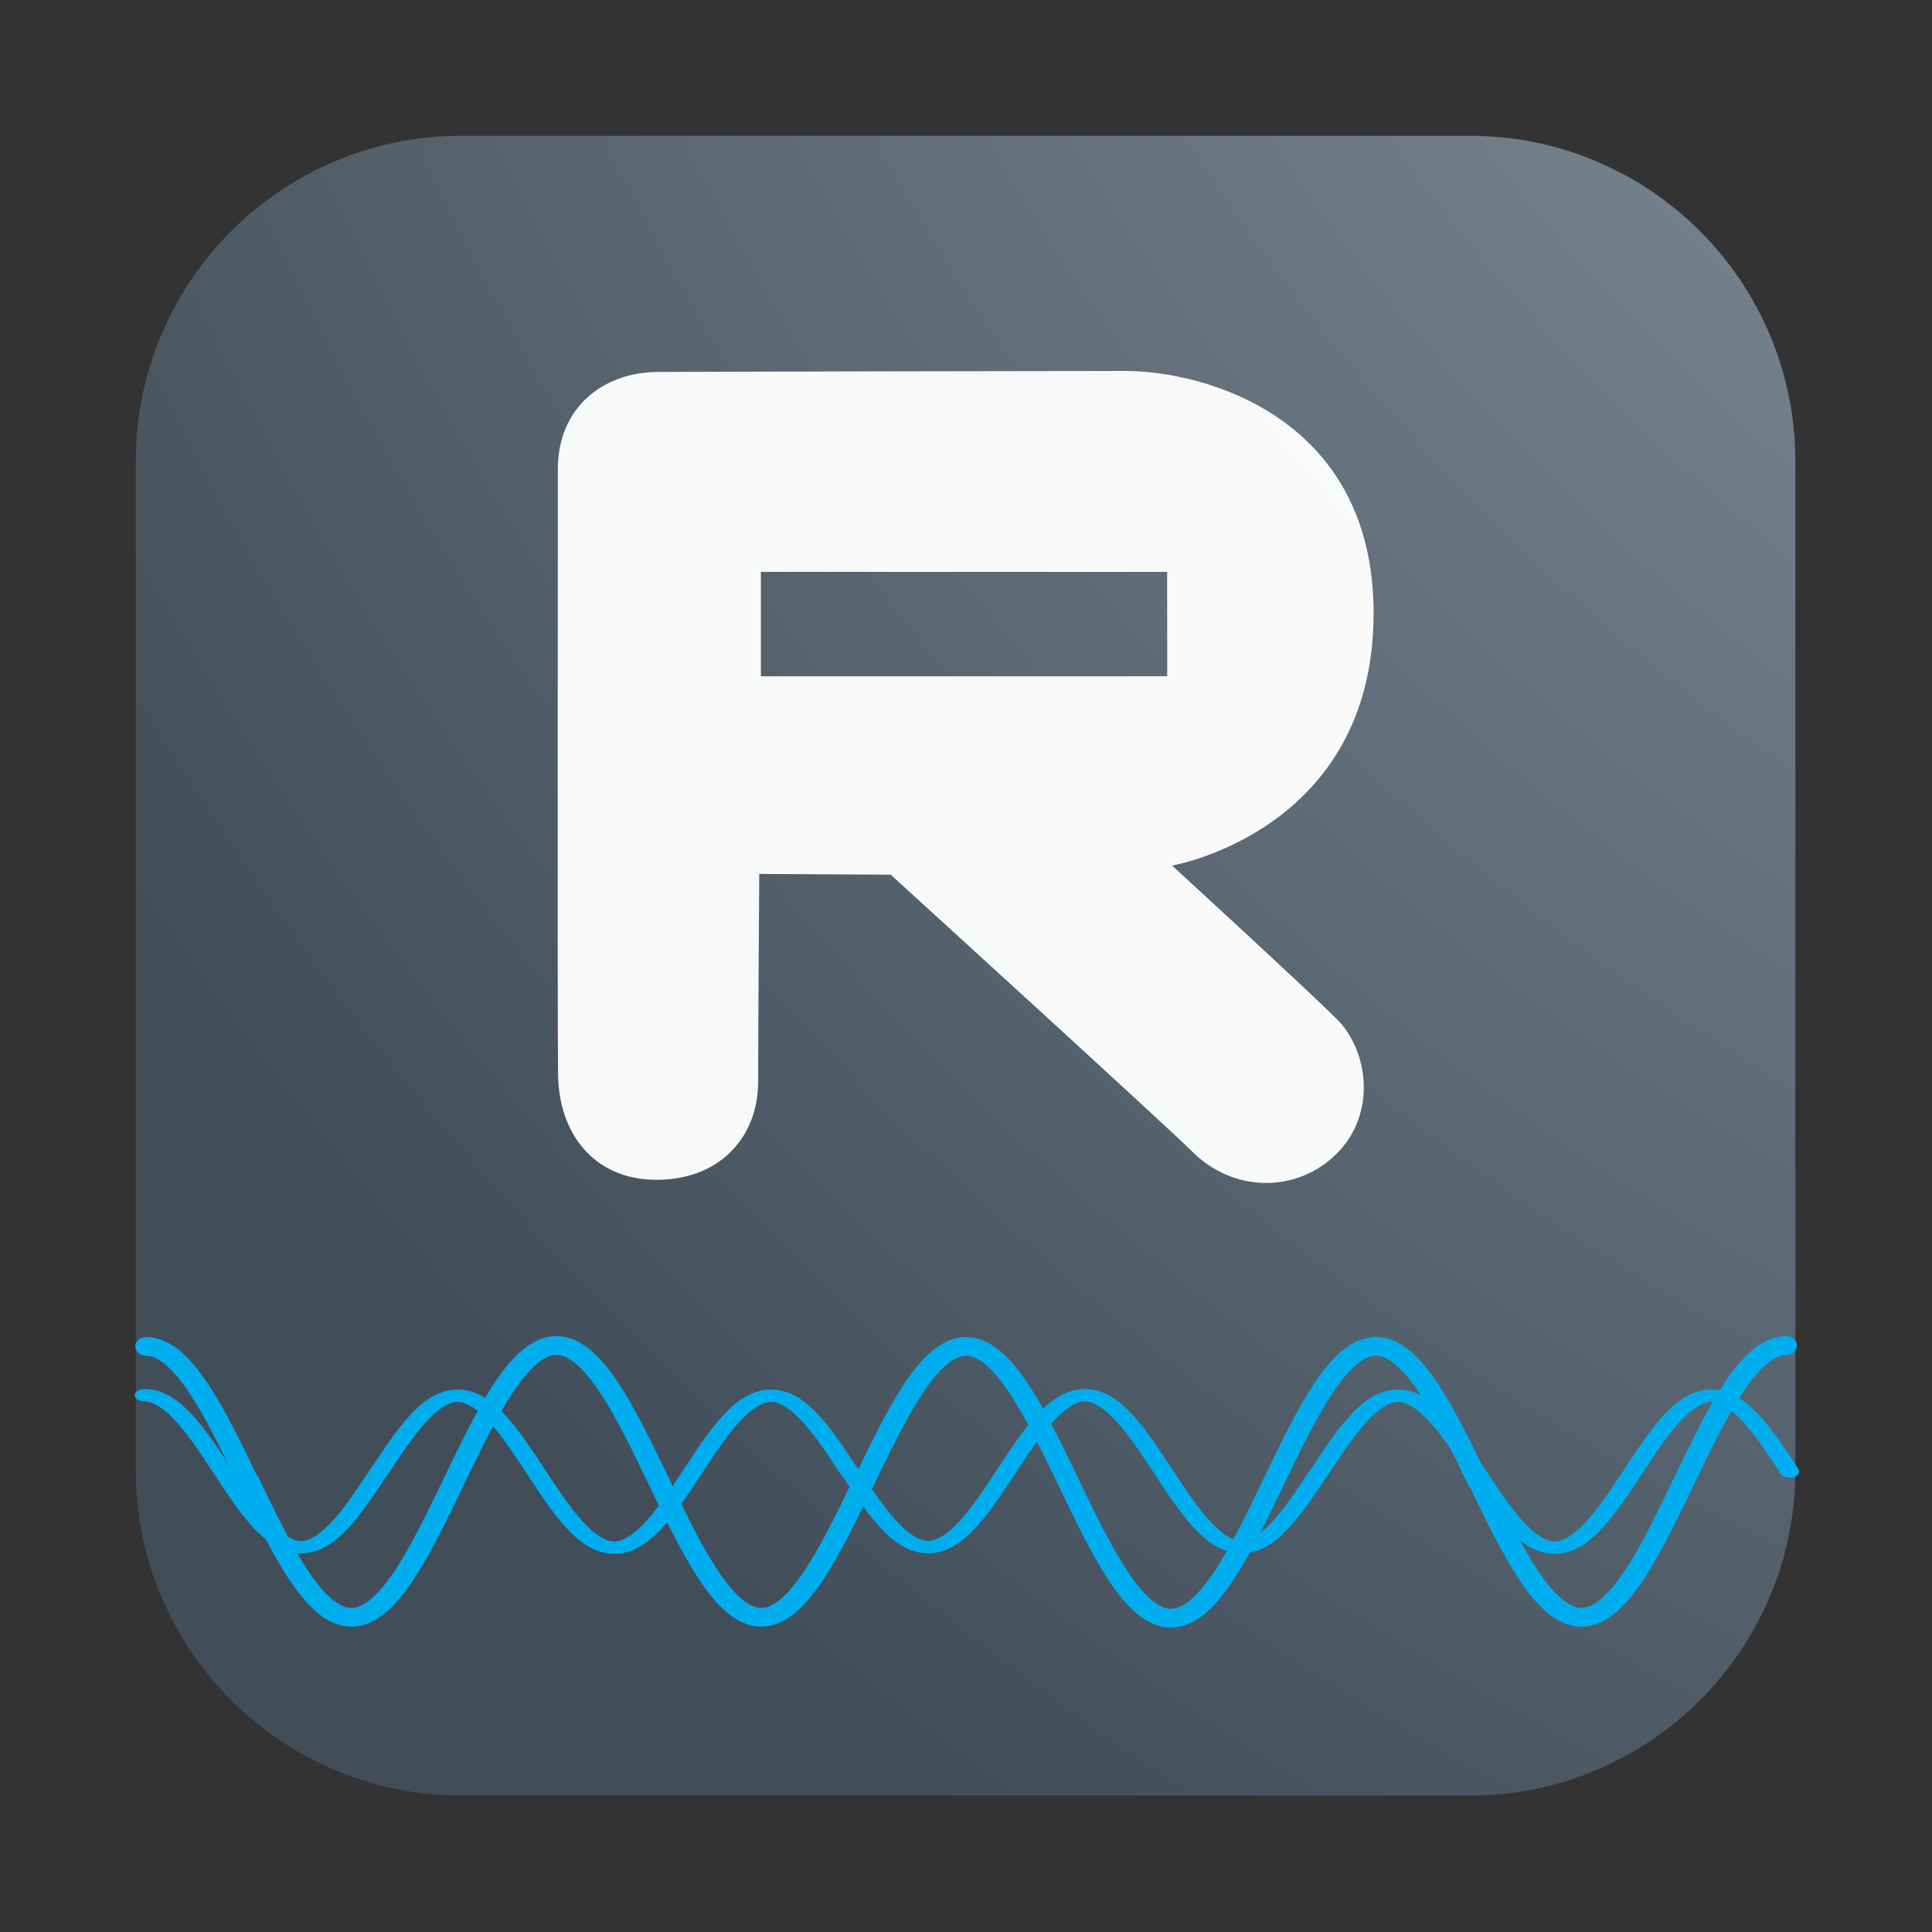 <?xml version="1.0" encoding="UTF-8" standalone="no"?>
<!DOCTYPE svg PUBLIC "-//W3C//DTD SVG 1.1//EN" "http://www.w3.org/Graphics/SVG/1.1/DTD/svg11.dtd">
<svg width="100%" height="100%" viewBox="0 0 2134 2134" version="1.1" xmlns="http://www.w3.org/2000/svg" xmlns:xlink="http://www.w3.org/1999/xlink" xml:space="preserve" xmlns:serif="http://www.serif.com/" style="fill-rule:evenodd;clip-rule:evenodd;stroke-linecap:round;">
    <rect x="0" y="0" width="2134" height="2134" fill="#333333" stroke="none"/>
    <g id="Artboard1" transform="matrix(0.68,0,0,0.654,240.06,217.781)">
        <rect x="-353" y="-333" width="3137" height="3262" style="fill:none;"/>
        <g transform="matrix(5.265,0,0,5.475,-132.43,-103.641)">
            <path d="M512,100.404C512,44.99 467.007,0 411.588,0L100.412,0C44.993,0 0,44.99 0,100.404L0,411.596C0,467.01 44.993,512 100.412,512L411.588,512C467.007,512 512,467.01 512,411.596L512,100.404Z" style="fill:url(#_Radial1);"/>
        </g>
        <g transform="matrix(6.599,0,0,6.835,-977.029,-1204.23)">
            <g id="main" transform="matrix(0.841,0,0,0.88,4.398,55.322)">
                <g transform="matrix(0.196,0,0,0.165,-8.039,436.617)">
                    <path d="M806,142C861.5,142 910.5,257.5 959,373" style="fill:none;fill-rule:nonzero;stroke:rgb(0,174,239);stroke-width:31.86px;"/>
                </g>
                <g transform="matrix(-0.196,-2.40127e-17,2.01661e-17,-0.165,368.039,559.542)">
                    <path d="M41,373C90,257.5 138.5,142 194,142C305,142 389,605 500,604.5C611,604 695,142 806,142C861.5,142 910.5,257.5 959,373" style="fill:none;fill-rule:nonzero;stroke:rgb(0,174,239);stroke-width:31.86px;"/>
                </g>
                <g transform="matrix(0.196,0,0,0.165,351.961,436.617)">
                    <path d="M41,373C90,257.5 138.5,142 194,142C305,142 389,605 500,604.5C611,604 695,142 806,142C861.5,142 910.5,257.5 959,373" style="fill:none;fill-rule:nonzero;stroke:rgb(0,174,239);stroke-width:31.86px;"/>
                </g>
                <g transform="matrix(-0.196,-2.40127e-17,2.01661e-17,-0.165,728.039,559.542)">
                    <path d="M500,604.5C611,604 695,142 806,142C861.5,142 910.5,257.5 959,373" style="fill:none;fill-rule:nonzero;stroke:rgb(0,174,239);stroke-width:31.86px;"/>
                </g>
            </g>
            <g id="small" transform="matrix(0.643,0,0,0.492,-43.547,246.001)">
                <g transform="matrix(-0.196,-2.40127e-17,2.01661e-17,-0.165,368.039,559.542)">
                    <path d="M41,373C90,257.5 138.5,142 194,142C305,142 389,605 500,604.5" style="fill:none;fill-rule:nonzero;stroke:rgb(0,174,239);stroke-width:37.43px;"/>
                </g>
                <g transform="matrix(0.196,0,0,0.165,351.961,436.617)">
                    <path d="M41,373C90,257.5 138.5,142 194,142C305,142 389,605 500,604.5C611,604 695,142 806,142C861.5,142 910.5,257.5 959,373" style="fill:none;fill-rule:nonzero;stroke:rgb(0,174,239);stroke-width:37.43px;"/>
                </g>
                <g transform="matrix(-0.196,-2.40127e-17,2.01661e-17,-0.165,728.039,559.542)">
                    <path d="M41,373C90,257.5 138.5,142 194,142C305,142 389,605 500,604.5C611,604 695,142 806,142C861.5,142 910.5,257.5 959,373" style="fill:none;fill-rule:nonzero;stroke:rgb(0,174,239);stroke-width:37.43px;"/>
                </g>
                <g transform="matrix(0.196,0,0,0.165,711.961,436.617)">
                    <path d="M41,373C90,257.5 138.5,142 194,142C305,142 389,605 500,604.5C611,604 695,142 806,142C861.5,142 910.5,257.5 959,373" style="fill:none;fill-rule:nonzero;stroke:rgb(0,174,239);stroke-width:37.43px;"/>
                </g>
            </g>
        </g>
        <g transform="matrix(7.083,0,0,7.366,28.996,-373.681)">
            <path d="M73.997,113.158C74.017,127.532 73.876,238.511 74.044,251.925C74.211,265.339 82.202,276.01 96.588,276.038C110.974,276.066 119.931,266.417 119.931,253.479C119.931,240.54 120.19,205.901 120.19,205.901L150.322,206.072C150.322,206.072 213.748,263.83 219.54,269.622C228.808,278.89 243.376,279.269 252.644,270.001C261.912,260.733 259.767,246.319 252.73,239.282C245.693,232.244 214.851,203.979 214.851,203.979C214.851,203.979 260.98,196.144 261.074,146.269C261.16,101.267 222.467,90.577 204.052,90.577C185.638,90.577 104.35,90.751 96.804,90.809C84.526,90.904 73.977,98.784 73.997,113.158ZM120.562,160.592L120.562,136.643L213.728,136.643L213.742,160.579L120.562,160.592Z" style="fill:white;fill-opacity:0.96;"/>
        </g>
    </g>
    <defs>
        <radialGradient id="_Radial1" cx="0" cy="0" r="1" gradientUnits="userSpaceOnUse" gradientTransform="matrix(-765.812,809.573,-809.573,-765.812,894.906,-396.034)"><stop offset="0" style="stop-color:rgb(139,153,165);stop-opacity:1"/><stop offset="0.48" style="stop-color:rgb(119,133,145);stop-opacity:1"/><stop offset="1" style="stop-color:rgb(65,78,90);stop-opacity:1"/></radialGradient>
    </defs>
</svg>
